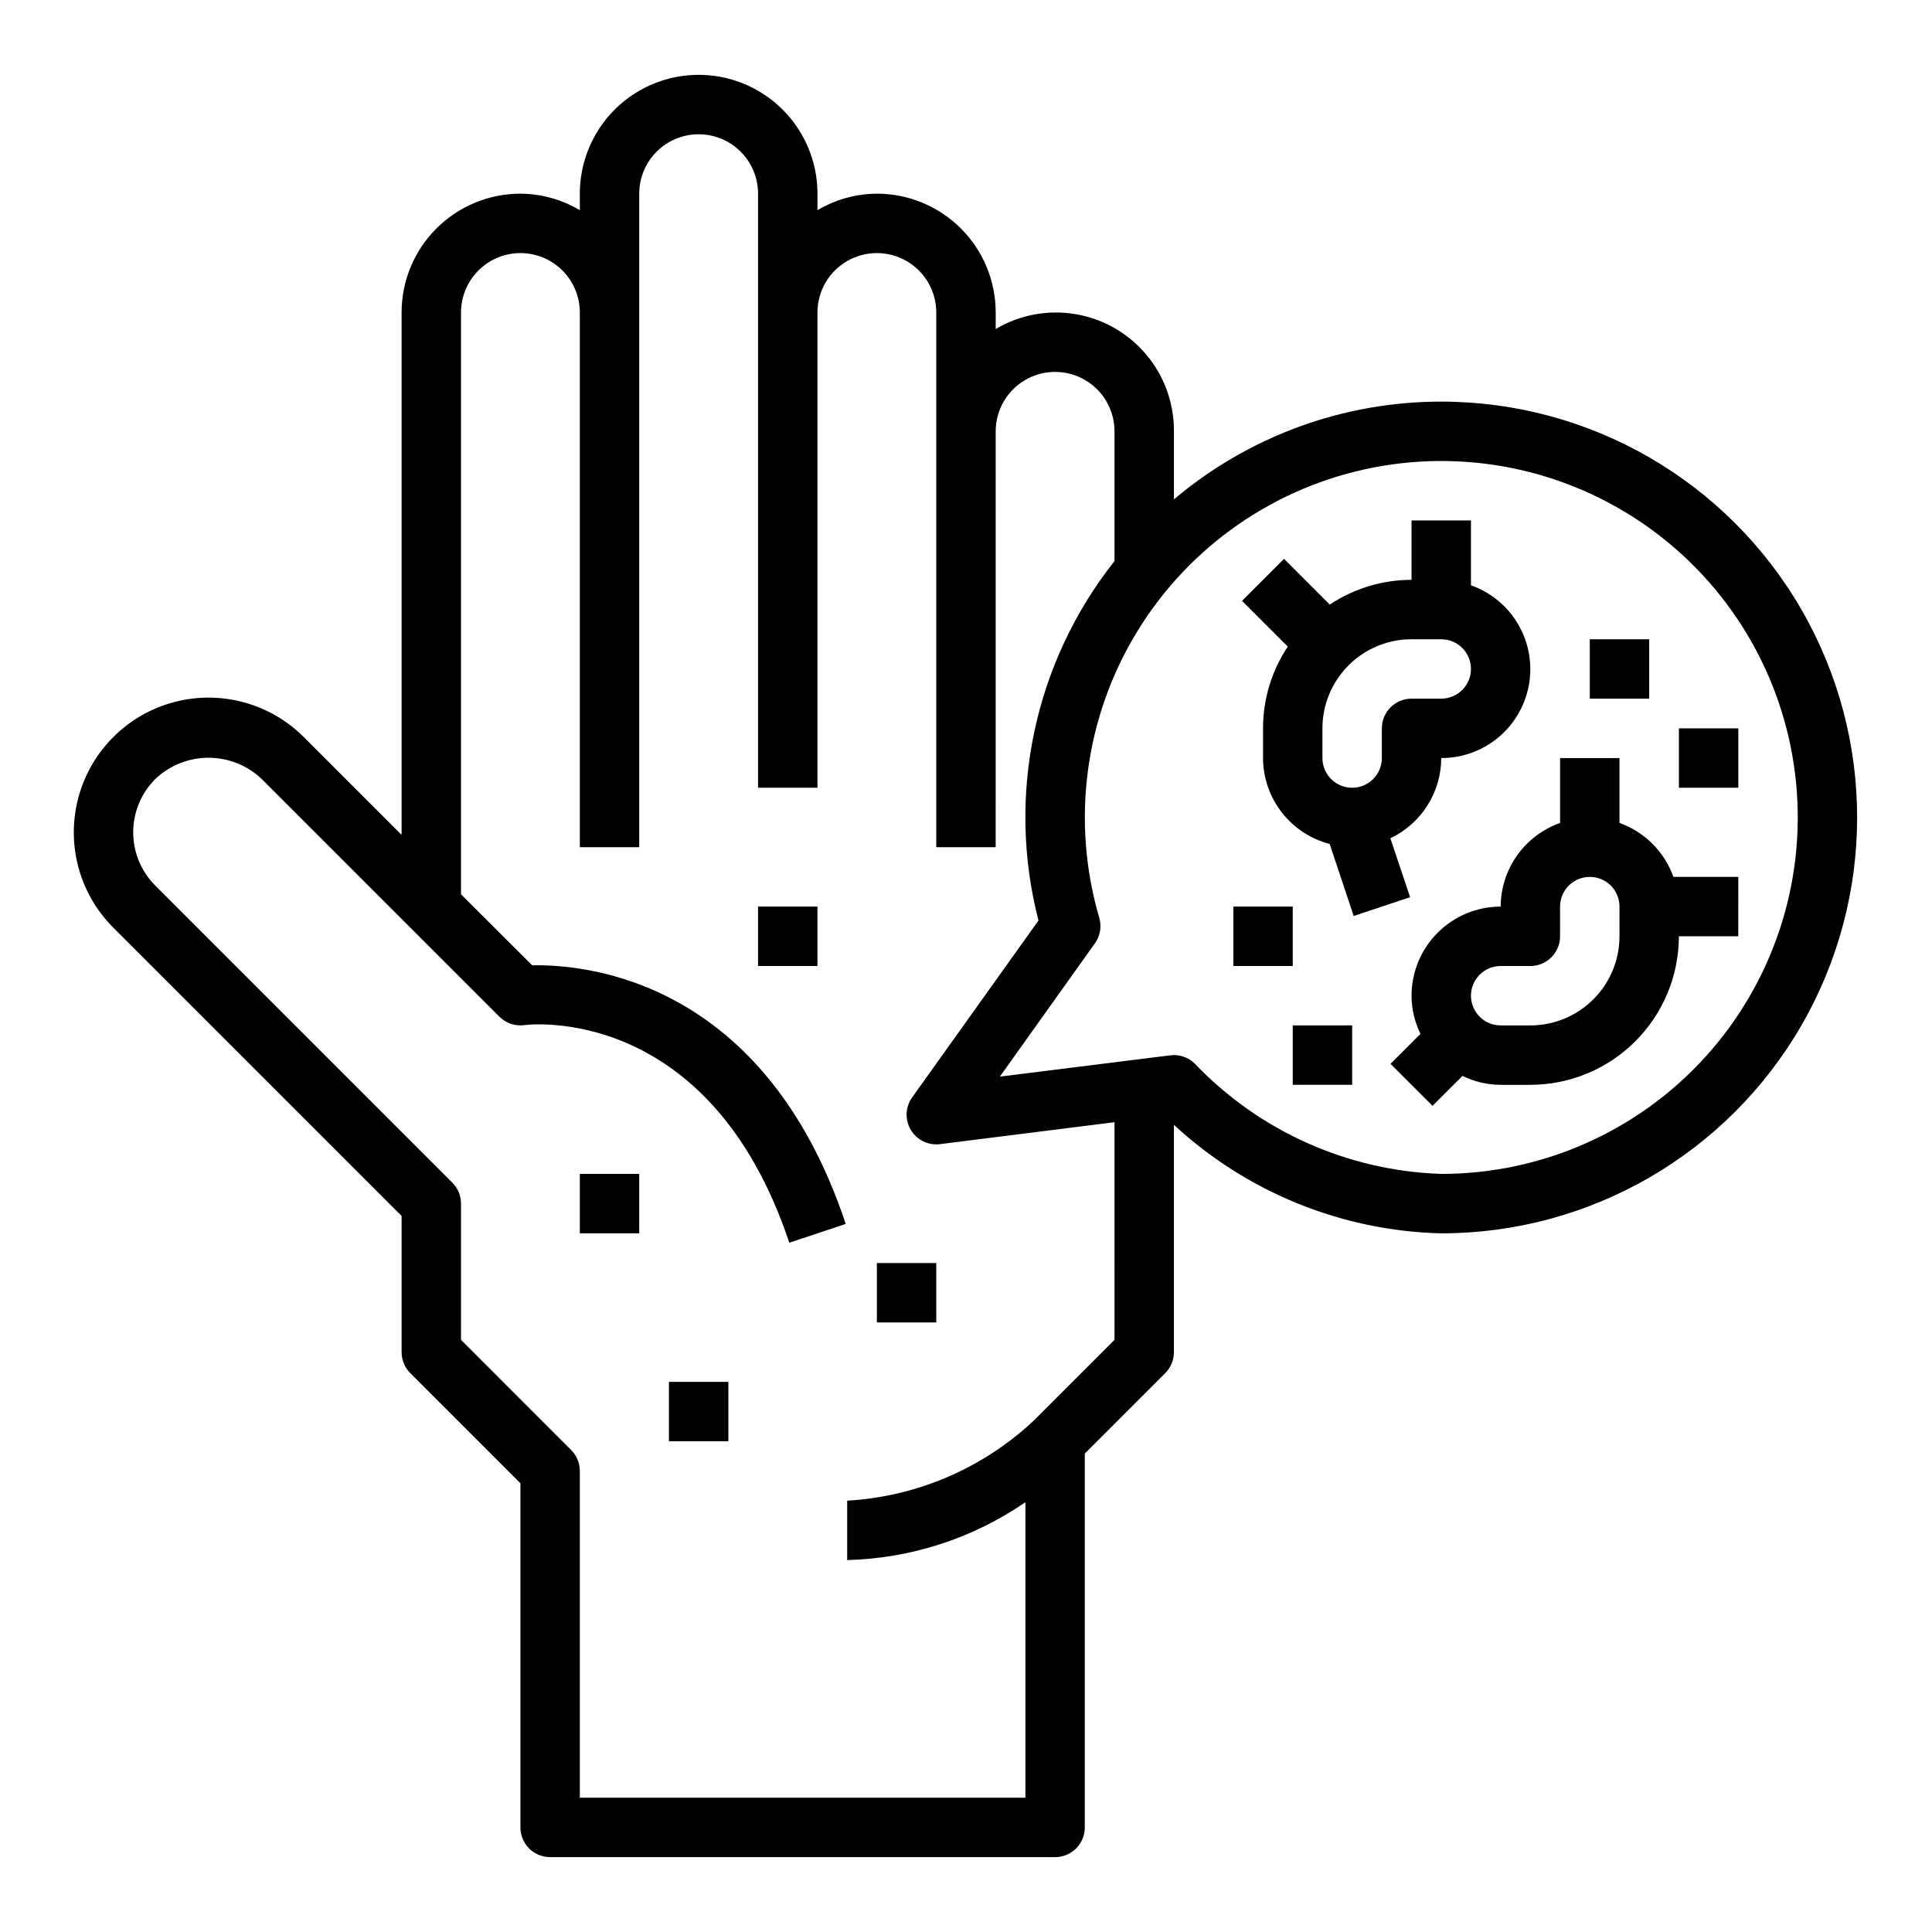 <?xml version="1.0" encoding="UTF-8"?>
<!-- Uploaded to: ICON Repo, www.svgrepo.com, Generator: ICON Repo Mixer Tools -->
<svg fill="#000000" width="800px" height="800px" version="1.1" viewBox="144 144 512 512" xmlns="http://www.w3.org/2000/svg">
 <g>
  <path d="m297.66 455.1h15.742v15.742h-15.742z"/>
  <path d="m321.28 510.21h15.742v15.742h-15.742z"/>
  <path d="m344.89 384.25h15.742v15.742h-15.742z"/>
  <path d="m376.38 478.72h15.742v15.742h-15.742z"/>
  <path d="m525.95 250.43c-25.938-0.012-51.039 9.168-70.848 25.914v-18.043c0.051-7.418-2.539-14.613-7.305-20.301s-11.398-9.492-18.711-10.742c-7.316-1.246-14.836 0.148-21.215 3.934v-4.379c0-8.352-3.316-16.359-9.223-22.266-5.906-5.902-13.914-9.223-22.266-9.223-5.543 0.035-10.98 1.547-15.746 4.379v-4.379c0-11.246-6-21.645-15.742-27.27-9.742-5.625-21.746-5.625-31.488 0s-15.742 16.023-15.742 27.27v4.379c-4.766-2.832-10.203-4.344-15.746-4.379-8.352 0-16.359 3.32-22.266 9.223-5.906 5.906-9.223 13.914-9.223 22.266v138.44l-25.922-25.922c-9.02-9.02-22.164-12.543-34.488-9.238-12.32 3.301-21.941 12.922-25.242 25.242-3.305 12.324 0.219 25.469 9.238 34.488l76.414 76.414v36.102c0 2.086 0.832 4.09 2.309 5.562l29.18 29.184v91.207c0 2.086 0.828 4.09 2.305 5.566 1.477 1.473 3.481 2.305 5.566 2.305h133.82c2.09 0 4.09-0.832 5.566-2.305 1.477-1.477 2.309-3.481 2.309-5.566v-99.078l21.309-21.309v-0.004c1.477-1.473 2.305-3.477 2.305-5.562v-60.246c19.332 17.891 44.52 28.113 70.848 28.758 39.375 0 75.758-21.008 95.445-55.105 19.688-34.098 19.688-76.109 0-110.21s-56.07-55.105-95.445-55.105zm-86.59 248.64-21.309 21.309v0.004c-13.496 12.703-31.035 20.246-49.539 21.309v15.742c16.895-0.426 33.305-5.754 47.23-15.332v78.309h-118.08v-86.59c-0.004-2.09-0.832-4.09-2.309-5.566l-29.18-29.184v-36.098c-0.004-2.09-0.832-4.09-2.309-5.566l-78.719-78.719v-0.004c-3.742-3.742-5.844-8.82-5.844-14.113s2.102-10.371 5.844-14.113c3.805-3.625 8.859-5.644 14.113-5.644 5.254 0 10.309 2.019 14.113 5.644l62.977 62.977c1.754 1.754 4.231 2.578 6.684 2.227 0.457-0.086 48.805-6.219 70.141 57.672l14.957-4.977c-21.508-64.551-68.605-68.848-83.098-68.535l-18.859-18.828v-154.18c0-5.625 3-10.82 7.871-13.633s10.871-2.812 15.742 0c4.871 2.812 7.875 8.008 7.875 13.633v141.7h15.742v-173.19c0-5.625 3-10.82 7.871-13.633s10.875-2.812 15.746 0c4.871 2.812 7.871 8.008 7.871 13.633v157.44h15.742v-125.95c0-5.625 3.004-10.82 7.875-13.633 4.871-2.812 10.871-2.812 15.742 0s7.871 8.008 7.871 13.633v141.7h15.742l0.004-110.21c0-5.625 3-10.82 7.871-13.633 4.871-2.812 10.875-2.812 15.746 0 4.871 2.812 7.871 8.008 7.871 13.633v34.387c-21.258 26.844-28.715 62.098-20.145 95.25l-33.488 46.887c-1.812 2.543-1.953 5.918-0.355 8.598 1.602 2.684 4.633 4.168 7.731 3.785l46.258-5.816zm86.59-43.973c-24.766-0.809-48.23-11.305-65.336-29.234-1.473-1.445-3.449-2.254-5.512-2.254-0.324 0.004-0.652 0.023-0.977 0.062l-45.152 5.644 25.191-35.32c1.402-1.965 1.828-4.469 1.148-6.785-7.488-25.539-3.856-53.051 10.004-75.773 13.863-22.719 36.664-38.539 62.797-43.566 26.133-5.027 53.176 1.199 74.477 17.156 21.305 15.953 34.887 40.152 37.41 66.648 2.523 26.492-6.246 52.824-24.148 72.512-17.906 19.691-43.285 30.914-69.902 30.91z"/>
  <path d="m470.85 384.25h15.742v15.742h-15.742z"/>
  <path d="m486.59 415.74h15.742v15.742h-15.742z"/>
  <path d="m565.31 313.41h15.742v15.742h-15.742z"/>
  <path d="m588.93 337.02h15.742v15.742h-15.742z"/>
  <path d="m573.18 362.09v-17.191h-15.746v17.191c-4.586 1.625-8.562 4.625-11.379 8.59-2.82 3.969-4.344 8.711-4.363 13.578-6.266 0-12.27 2.488-16.699 6.918-4.43 4.43-6.918 10.434-6.918 16.699 0.016 3.508 0.82 6.965 2.363 10.113l-7.934 7.934 11.133 11.133 7.938-7.926c3.152 1.539 6.609 2.348 10.117 2.363h7.871c10.438-0.016 20.441-4.164 27.82-11.543 7.379-7.379 11.527-17.383 11.539-27.82h15.742l0.004-15.742h-17.191c-2.383-6.668-7.629-11.914-14.297-14.297zm0 30.039c0 6.266-2.488 12.273-6.918 16.699-4.43 4.43-10.434 6.918-16.699 6.918h-7.871c-4.348 0-7.871-3.523-7.871-7.871s3.523-7.871 7.871-7.871h7.871c2.09 0 4.09-0.832 5.566-2.309 1.477-1.477 2.305-3.477 2.305-5.566v-7.871c0-4.348 3.527-7.871 7.875-7.871s7.871 3.523 7.871 7.871z"/>
  <path d="m512.46 366.15c4.023-1.91 7.426-4.918 9.812-8.68 2.387-3.762 3.66-8.121 3.672-12.574 7.481 0.016 14.523-3.523 18.977-9.535 4.453-6.008 5.789-13.773 3.598-20.926-2.191-7.152-7.644-12.84-14.699-15.324v-17.191h-15.746v15.746c-7.711 0-15.25 2.281-21.672 6.555l-12.121-12.121-11.133 11.133 12.121 12.121h0.004c-4.277 6.418-6.559 13.957-6.559 21.672v7.871c0.02 5.211 1.762 10.266 4.957 14.383 3.195 4.117 7.66 7.059 12.699 8.375l6.367 19.09 14.957-4.977zm-2.258-21.254c0 4.348-3.523 7.871-7.871 7.871-4.348 0-7.875-3.523-7.875-7.871v-7.871c0-6.266 2.488-12.27 6.918-16.699 4.43-4.43 10.438-6.918 16.699-6.918h7.871c4.348 0 7.875 3.523 7.875 7.871s-3.527 7.871-7.875 7.871h-7.871c-4.348 0-7.871 3.527-7.871 7.875z"/>
 </g>
</svg>